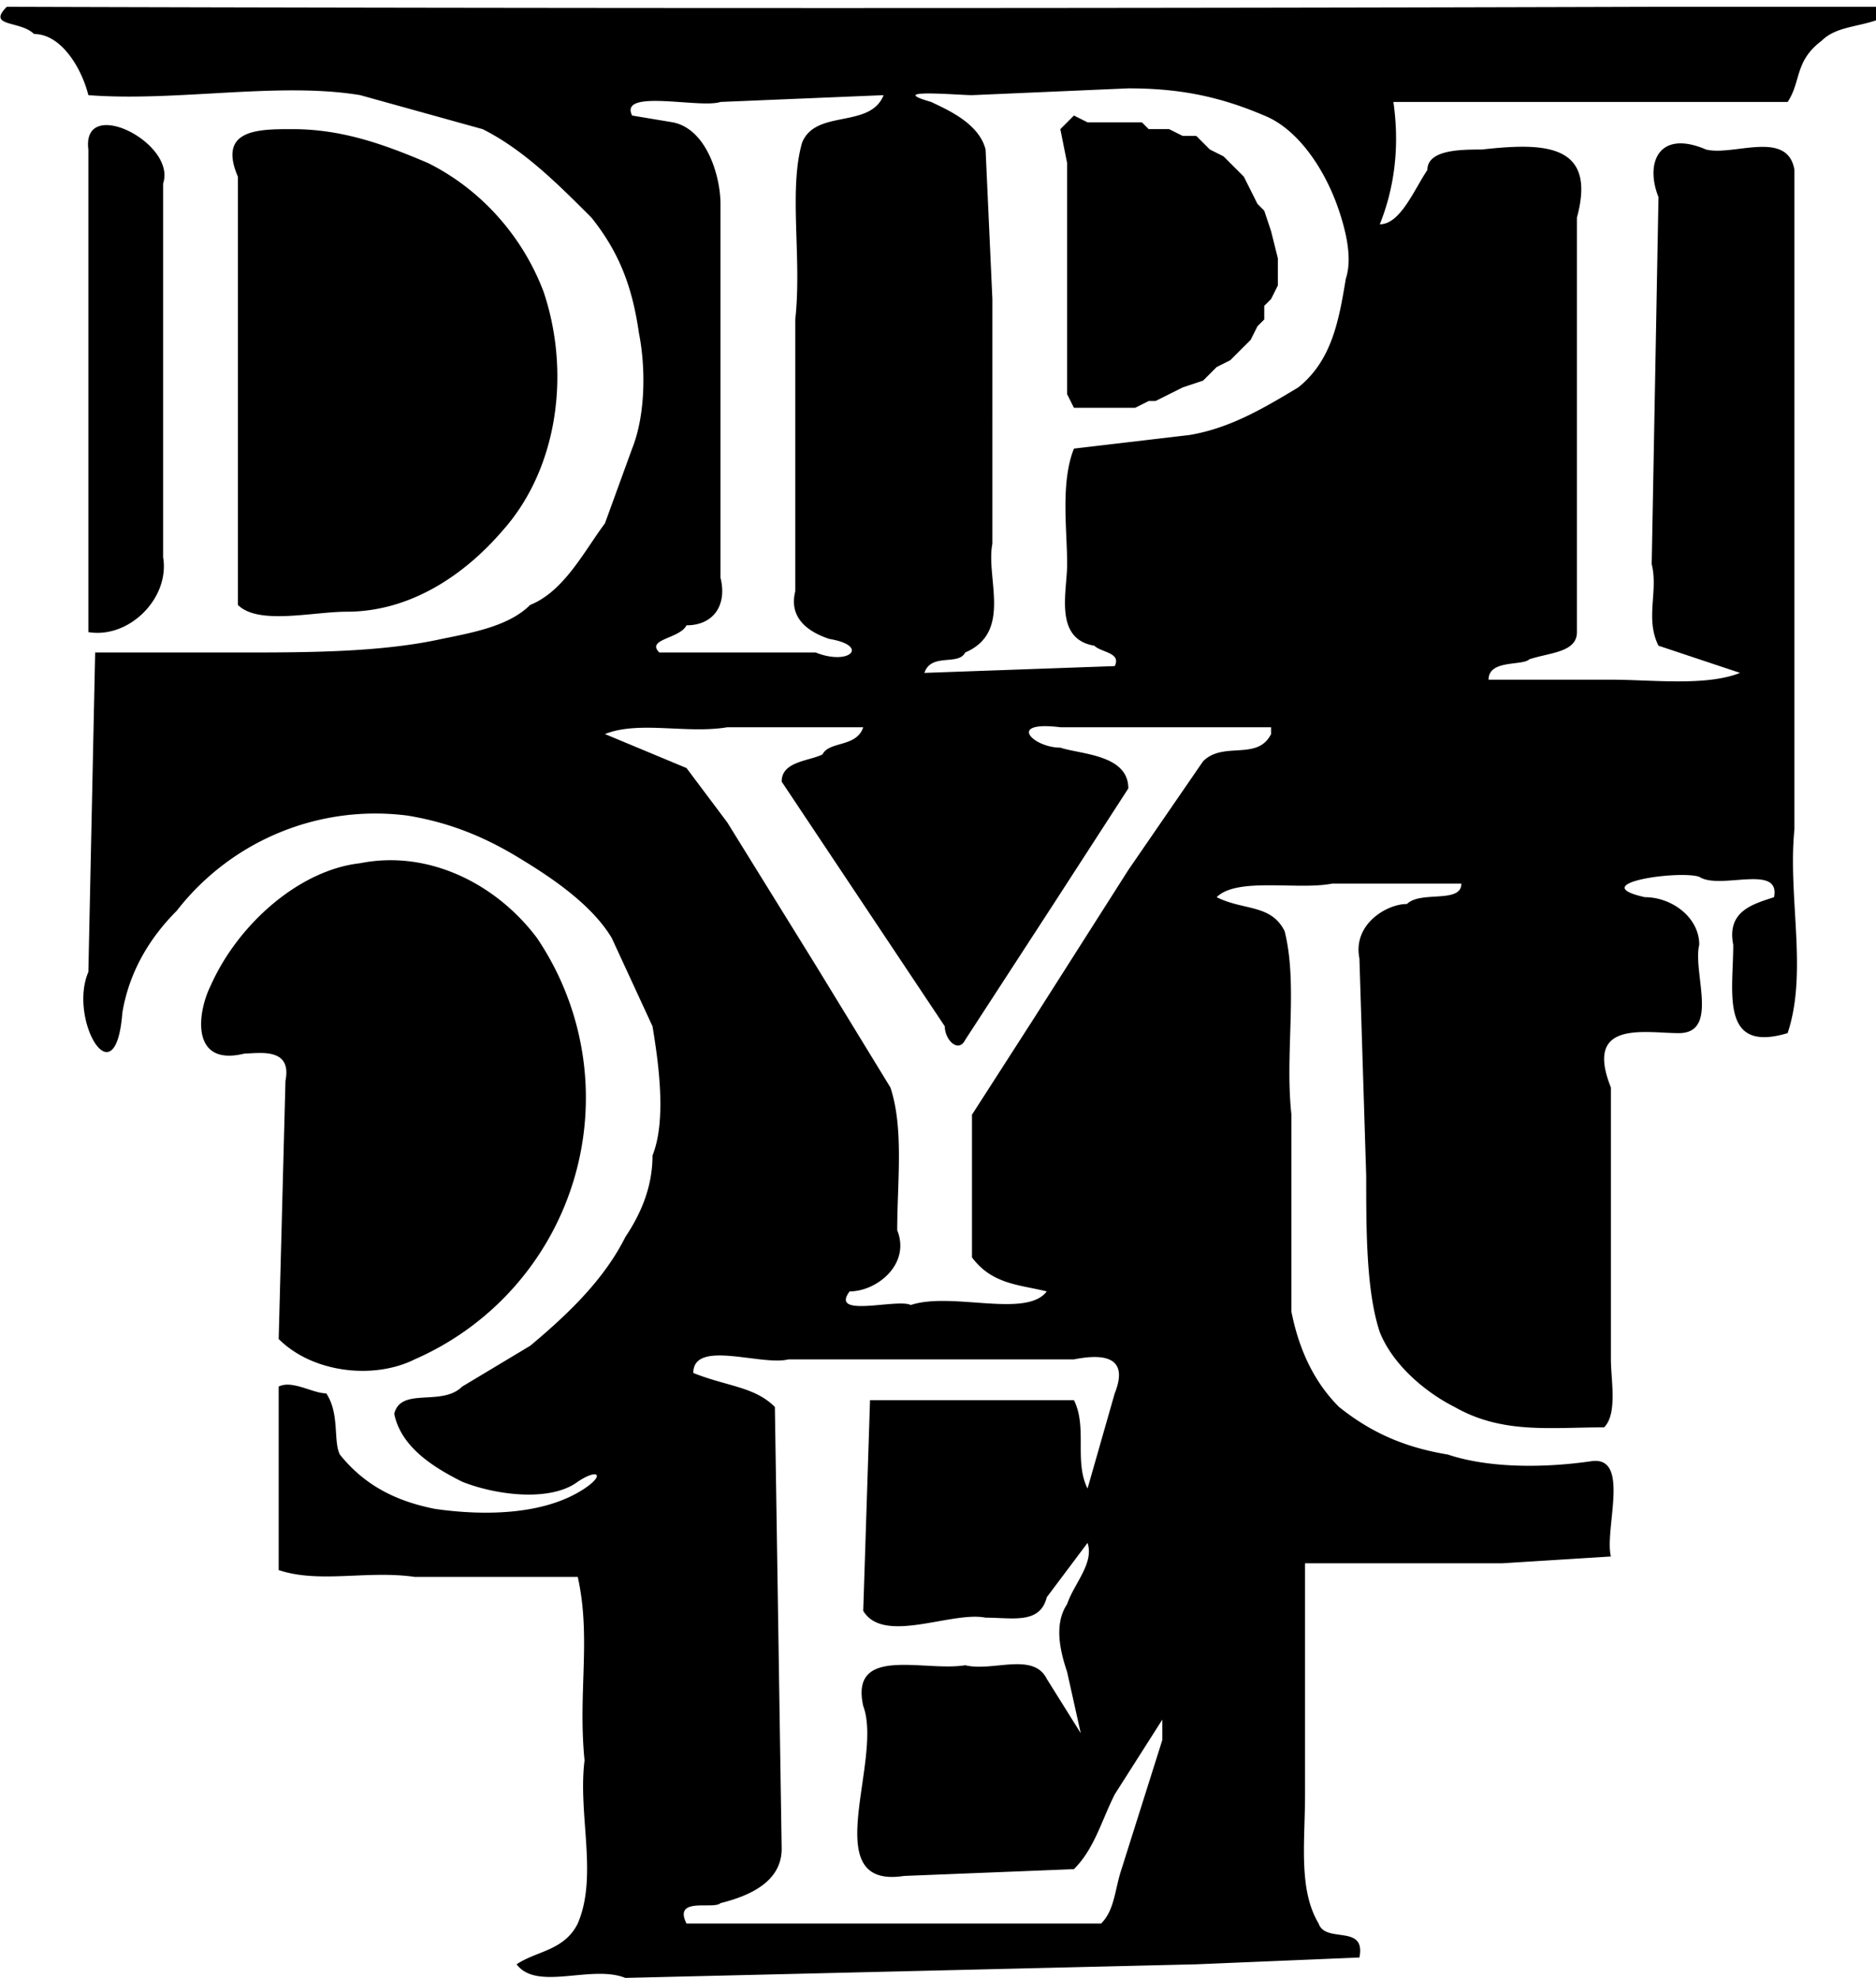 <svg xmlns="http://www.w3.org/2000/svg" fill="none" viewBox="0 0 276 291"><path fill="#000" d="M13 93c6 1 12-5 11-11V27c2-6-12-13-11-5v69zm30-74c-5 0-11 0-8 7v63c3 3 11 1 16 1 9 0 17-5 23-12 8-9 10-23 6-35-3-8-9-15-17-19-7-3-13-5-20-5Zm-1 140-1 38c5 5 14 6 20 3a42 42 0 0 0 18-62c-6-8-16-13-26-11-9 1-18 9-22 18-2 4-3 12 5 10 2 0 7-1 6 4z"/><path fill="#000" d="M276 1h-32A40532 40532 0 0 1 1 1c-3 3 2 2 4 4 4 0 7 5 8 9 13 1 28-2 40 0l18 5c6 3 11 8 16 13 4 5 6 10 7 17 1 5 1 12-1 17l-4 11c-3 4-6 10-11 12-3 3-8 4-13 5-9 2-20 2-30 2H14l-1 47c-3 7 4 19 5 6 1-6 4-11 8-15a37 37 0 0 1 34-14c6 1 11 3 16 6s11 7 14 12l6 13c1 6 2 14 0 19 0 5-2 9-4 12-3 6-8 11-14 16l-10 6c-3 3-9 0-10 4 1 5 6 8 10 10 5 2 13 3 17 0 3-2 4-1 1 1-6 4-15 4-22 3-5-1-10-3-14-8-1-2 0-6-2-9-2 0-5-2-7-1v27c6 2 13 0 20 1h24c2 9 0 17 1 27-1 8 2 17-1 24-2 4-6 4-9 6 3 4 11 0 16 2l42-1 42-1 24-1c1-5-5-2-6-5-3-5-2-12-2-19v-34h29l16-1c-1-4 3-15-3-14-7 1-15 1-21-1-6-1-11-3-16-7-4-4-6-9-7-14v-29c-1-9 1-19-1-27-2-4-6-3-10-5 3-3 12-1 17-2h19c0 3-6 1-8 3-3 0-8 3-7 8l1 32c0 8 0 17 2 23 2 5 7 9 11 11 7 4 14 3 22 3 2-2 1-7 1-10v-40c-4-10 5-8 10-8 6 0 2-9 3-13 0-4-4-7-8-7-9-2 5-4 8-3 3 2 12-2 11 3-3 1-7 2-6 7 0 7-2 16 8 13 3-9 0-20 1-30V25c-1-6-9-2-13-3-7-3-9 2-7 7l-1 54c1 4-1 8 1 12l12 4c-5 2-13 1-19 1h-18c0-3 5-2 6-3 3-1 7-1 7-4V32c3-11-5-11-14-10-3 0-8 0-8 3-2 3-4 8-7 8 2-5 3-11 2-18h58c2-3 1-6 5-9 2-2 5-2 8-3V1ZM93 17c-2-4 10-1 13-2l24-1c-2 5-10 2-12 7-2 7 0 17-1 26v40c-1 4 2 6 5 7 6 1 3 4-2 2H97c-2-2 3-2 4-4 4 0 6-3 5-7V30c0-4-2-11-7-12l-6-1zm78 239-6 19c-1 3-1 6-3 8h-61c-2-4 4-2 5-3 4-1 9-3 9-8l-1-65c-3-3-7-3-12-5 0-5 10-1 14-2h42c5-1 8 0 6 5l-4 14c-2-4 0-9-2-13h-30l-1 31c3 5 13 0 18 1 4 0 8 1 9-3l6-8c1 3-2 6-3 9-2 3-1 7 0 10l2 9-5-8c-2-4-8-1-12-2-6 1-17-3-15 6 3 8-7 27 6 25l25-1c3-3 4-7 6-11l7-11v3zm16-148c-2 4-7 1-10 4l-11 16-14 22-9 14v21c3 4 7 4 11 5-3 4-14 0-20 2-2-1-12 2-9-2 4 0 9-4 7-9 0-7 1-15-1-21l-11-18-13-21-6-8-12-5c5-2 12 0 18-1h20c-1 3-5 2-6 4-2 1-6 1-6 4l12 18 12 18c0 2 2 4 3 2l13-20 11-17c0-5-7-5-10-6-4 0-8-4 0-3h31zm11-67c-1 6-2 12-7 16-5 3-10 6-16 7l-17 2c-2 5-1 12-1 17 0 4-2 11 4 12 1 1 4 1 3 3l-28 1c1-3 5-1 6-3 7-3 3-11 4-16V44l-1-22c-1-4-6-6-8-7-7-2 4-1 6-1l23-1c7 0 13 1 20 4 5 2 9 8 11 14 1 3 2 7 1 10z"/><path fill="#000" d="m188 38-1-4-1-3-1-1-1-2-1-2-3-3-2-1-2-2h-2l-2-1h-3l-1-1h-8l-2-1-2 2 1 5v34l1 2h9l2-1h1l4-2 3-1 1-1 1-1 2-1 3-3 1-2 1-1v-2l1-1 1-2v-4z"/></svg>